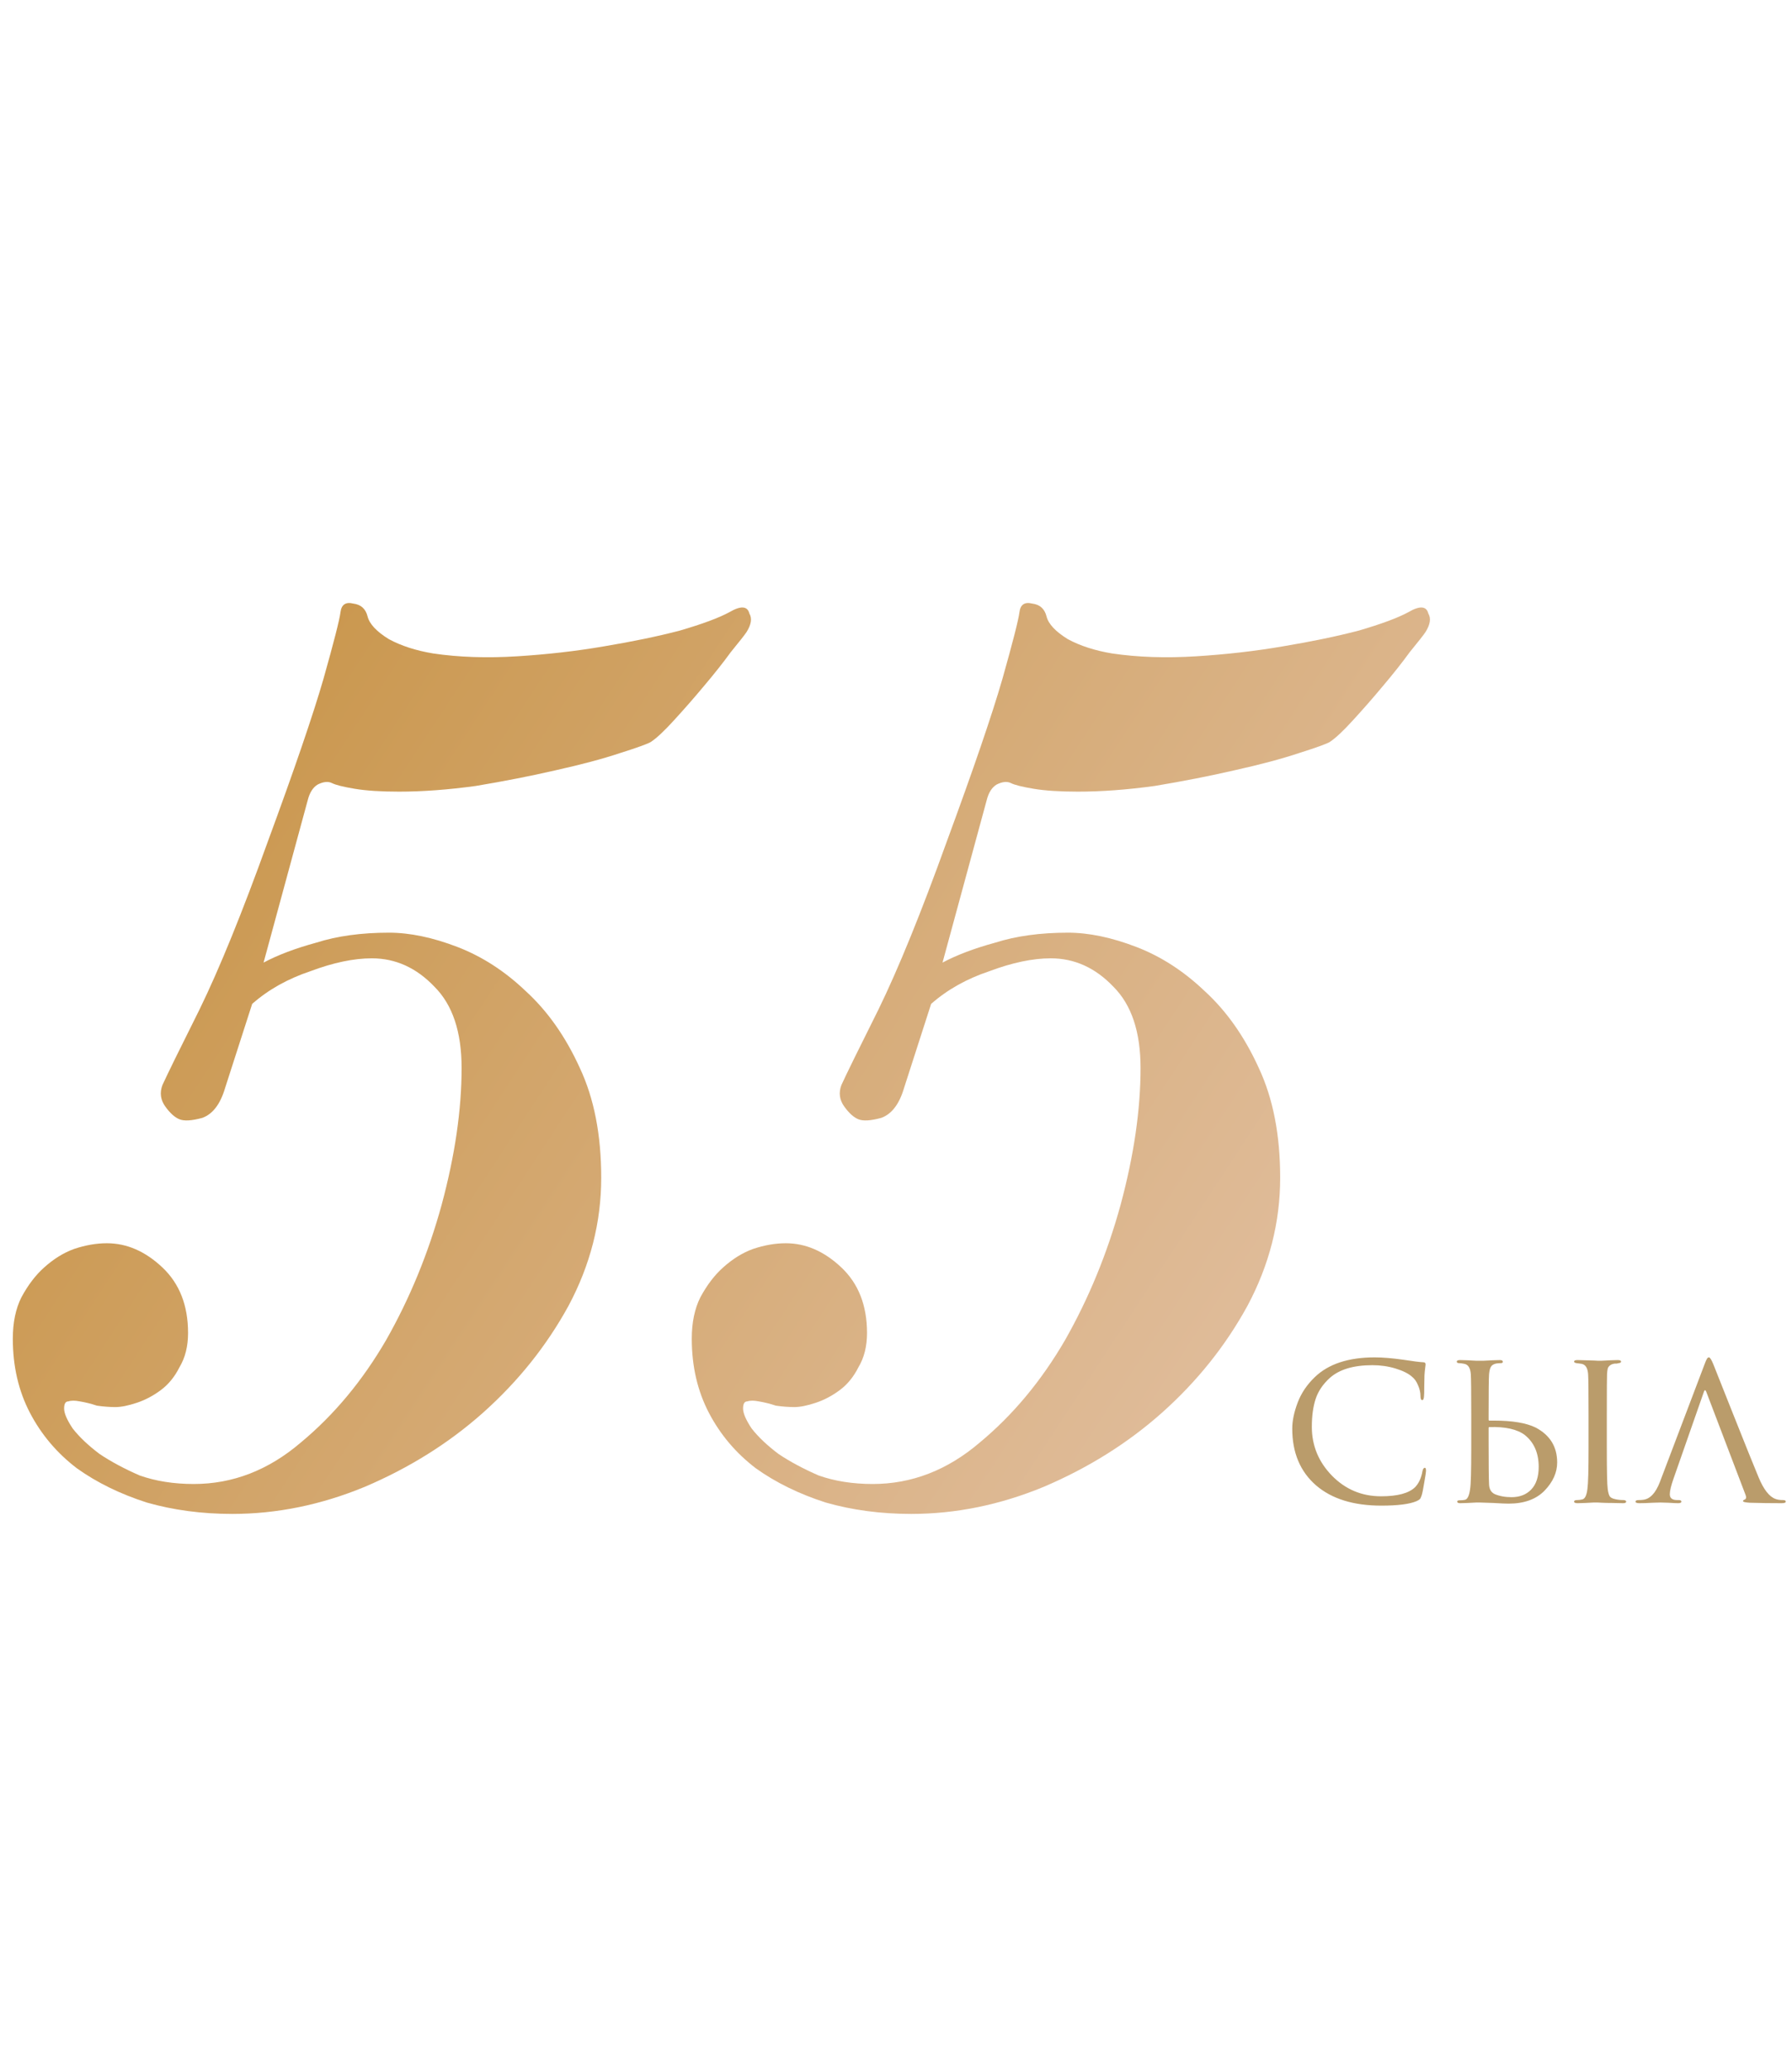 <?xml version="1.0" encoding="UTF-8"?> <svg xmlns="http://www.w3.org/2000/svg" width="161" height="186" viewBox="0 0 161 186" fill="none"><path d="M67.328 55.128C67.584 55.555 67.499 56.109 67.072 56.792C66.901 57.048 66.432 57.645 65.664 58.584C64.981 59.523 64.171 60.547 63.232 61.656C62.379 62.68 61.483 63.704 60.544 64.728C59.691 65.667 59.008 66.307 58.496 66.648C58.24 66.819 57.301 67.16 55.68 67.672C54.144 68.184 52.224 68.696 49.92 69.208C47.701 69.72 45.312 70.189 42.752 70.616C40.277 70.957 37.973 71.128 35.84 71.128C34.219 71.128 32.896 71.043 31.872 70.872C30.848 70.701 30.165 70.531 29.824 70.36C29.483 70.189 29.056 70.232 28.544 70.488C28.117 70.744 27.819 71.213 27.648 71.896L23.68 86.488C24.96 85.805 26.539 85.208 28.416 84.696C30.293 84.099 32.469 83.8 34.944 83.8C36.821 83.8 38.869 84.227 41.088 85.08C43.307 85.933 45.355 87.256 47.232 89.048C49.195 90.84 50.816 93.144 52.096 95.96C53.376 98.691 54.016 101.976 54.016 105.816C54.016 109.827 53.035 113.667 51.072 117.336C49.109 120.92 46.549 124.12 43.392 126.936C40.32 129.667 36.779 131.885 32.768 133.592C28.843 135.213 24.875 136.024 20.864 136.024C18.133 136.024 15.573 135.683 13.184 135C10.795 134.232 8.704 133.208 6.912 131.928C5.12 130.563 3.712 128.899 2.688 126.936C1.664 124.973 1.152 122.755 1.152 120.28C1.152 118.829 1.408 117.592 1.92 116.568C2.517 115.459 3.2 114.563 3.968 113.88C4.821 113.112 5.717 112.557 6.656 112.216C7.68 111.875 8.661 111.704 9.6 111.704C11.392 111.704 13.056 112.429 14.592 113.88C16.128 115.331 16.896 117.293 16.896 119.768C16.896 120.963 16.64 121.987 16.128 122.84C15.701 123.693 15.147 124.376 14.464 124.888C13.781 125.4 13.056 125.784 12.288 126.04C11.52 126.296 10.88 126.424 10.368 126.424C9.856 126.424 9.301 126.381 8.704 126.296C8.192 126.125 7.68 125.997 7.168 125.912C6.741 125.827 6.4 125.827 6.144 125.912C5.888 125.912 5.76 126.125 5.76 126.552C5.76 126.979 6.016 127.576 6.528 128.344C7.125 129.112 7.936 129.88 8.96 130.648C9.984 131.331 11.179 131.971 12.544 132.568C13.995 133.08 15.616 133.336 17.408 133.336C20.907 133.336 24.107 132.099 27.008 129.624C29.995 127.149 32.555 124.077 34.688 120.408C36.821 116.653 38.485 112.6 39.68 108.248C40.875 103.811 41.472 99.715 41.472 95.96C41.472 92.717 40.661 90.285 39.04 88.664C37.419 86.957 35.541 86.104 33.408 86.104C31.787 86.104 29.952 86.488 27.904 87.256C25.856 87.939 24.107 88.92 22.656 90.2L20.224 97.752C19.797 99.203 19.115 100.099 18.176 100.44C17.237 100.696 16.555 100.739 16.128 100.568C15.701 100.397 15.275 100.013 14.848 99.416C14.421 98.819 14.336 98.179 14.592 97.496C15.019 96.557 16.128 94.296 17.92 90.712C19.712 87.043 21.76 82.008 24.064 75.608C26.453 69.123 28.117 64.259 29.056 61.016C29.995 57.688 30.507 55.683 30.592 55C30.677 54.317 31.061 54.061 31.744 54.232C32.427 54.317 32.853 54.701 33.024 55.384C33.195 56.067 33.835 56.749 34.944 57.432C36.053 58.029 37.376 58.456 38.912 58.712C41.216 59.053 43.733 59.139 46.464 58.968C49.195 58.797 51.797 58.499 54.272 58.072C56.832 57.645 59.093 57.176 61.056 56.664C63.104 56.067 64.597 55.512 65.536 55C66.56 54.403 67.157 54.445 67.328 55.128ZM128.328 55.128C128.584 55.555 128.499 56.109 128.072 56.792C127.901 57.048 127.432 57.645 126.664 58.584C125.981 59.523 125.171 60.547 124.232 61.656C123.379 62.68 122.483 63.704 121.544 64.728C120.691 65.667 120.008 66.307 119.496 66.648C119.24 66.819 118.301 67.16 116.68 67.672C115.144 68.184 113.224 68.696 110.92 69.208C108.701 69.72 106.312 70.189 103.752 70.616C101.277 70.957 98.973 71.128 96.84 71.128C95.219 71.128 93.896 71.043 92.872 70.872C91.848 70.701 91.165 70.531 90.824 70.36C90.483 70.189 90.056 70.232 89.544 70.488C89.117 70.744 88.819 71.213 88.648 71.896L84.68 86.488C85.96 85.805 87.539 85.208 89.416 84.696C91.293 84.099 93.469 83.8 95.944 83.8C97.821 83.8 99.869 84.227 102.088 85.08C104.307 85.933 106.355 87.256 108.232 89.048C110.195 90.84 111.816 93.144 113.096 95.96C114.376 98.691 115.016 101.976 115.016 105.816C115.016 109.827 114.035 113.667 112.072 117.336C110.109 120.92 107.549 124.12 104.392 126.936C101.32 129.667 97.779 131.885 93.768 133.592C89.843 135.213 85.875 136.024 81.864 136.024C79.133 136.024 76.573 135.683 74.184 135C71.795 134.232 69.704 133.208 67.912 131.928C66.12 130.563 64.712 128.899 63.688 126.936C62.664 124.973 62.152 122.755 62.152 120.28C62.152 118.829 62.408 117.592 62.92 116.568C63.517 115.459 64.2 114.563 64.968 113.88C65.821 113.112 66.717 112.557 67.656 112.216C68.68 111.875 69.661 111.704 70.6 111.704C72.392 111.704 74.056 112.429 75.592 113.88C77.128 115.331 77.896 117.293 77.896 119.768C77.896 120.963 77.64 121.987 77.128 122.84C76.701 123.693 76.147 124.376 75.464 124.888C74.781 125.4 74.056 125.784 73.288 126.04C72.52 126.296 71.88 126.424 71.368 126.424C70.856 126.424 70.301 126.381 69.704 126.296C69.192 126.125 68.68 125.997 68.168 125.912C67.741 125.827 67.4 125.827 67.144 125.912C66.888 125.912 66.76 126.125 66.76 126.552C66.76 126.979 67.016 127.576 67.528 128.344C68.125 129.112 68.936 129.88 69.96 130.648C70.984 131.331 72.179 131.971 73.544 132.568C74.995 133.08 76.616 133.336 78.408 133.336C81.907 133.336 85.107 132.099 88.008 129.624C90.995 127.149 93.555 124.077 95.688 120.408C97.821 116.653 99.485 112.6 100.68 108.248C101.875 103.811 102.472 99.715 102.472 95.96C102.472 92.717 101.661 90.285 100.04 88.664C98.419 86.957 96.541 86.104 94.408 86.104C92.787 86.104 90.952 86.488 88.904 87.256C86.856 87.939 85.107 88.92 83.656 90.2L81.224 97.752C80.797 99.203 80.115 100.099 79.176 100.44C78.237 100.696 77.555 100.739 77.128 100.568C76.701 100.397 76.275 100.013 75.848 99.416C75.421 98.819 75.336 98.179 75.592 97.496C76.019 96.557 77.128 94.296 78.92 90.712C80.712 87.043 82.76 82.008 85.064 75.608C87.453 69.123 89.117 64.259 90.056 61.016C90.995 57.688 91.507 55.683 91.592 55C91.677 54.317 92.061 54.061 92.744 54.232C93.427 54.317 93.853 54.701 94.024 55.384C94.195 56.067 94.835 56.749 95.944 57.432C97.053 58.029 98.376 58.456 99.912 58.712C102.216 59.053 104.733 59.139 107.464 58.968C110.195 58.797 112.797 58.499 115.272 58.072C117.832 57.645 120.093 57.176 122.056 56.664C124.104 56.067 125.597 55.512 126.536 55C127.56 54.403 128.157 54.445 128.328 55.128Z" fill="url(#paint0_linear_4704_708)"></path><path d="M124.1 135.28C121.607 135.28 119.653 134.673 118.24 133.46C116.813 132.22 116.1 130.52 116.1 128.36C116.1 127.667 116.26 126.893 116.58 126.04C116.9 125.187 117.413 124.42 118.12 123.74C119.347 122.553 121.14 121.96 123.5 121.96C124.233 121.96 125.113 122.033 126.14 122.18C126.993 122.313 127.58 122.387 127.9 122.4C128.02 122.4 128.08 122.467 128.08 122.6C128.08 122.64 128.067 122.753 128.04 122.94C128.013 123.127 127.993 123.34 127.98 123.58C127.98 123.753 127.973 124.087 127.96 124.58C127.96 125.06 127.953 125.34 127.94 125.42C127.927 125.673 127.873 125.8 127.78 125.8C127.673 125.8 127.62 125.673 127.62 125.42C127.62 125.113 127.547 124.793 127.4 124.46C127.267 124.127 127.08 123.867 126.84 123.68C126.52 123.4 126.033 123.16 125.38 122.96C124.727 122.76 124.033 122.66 123.3 122.66C121.593 122.66 120.313 123.047 119.46 123.82C118.847 124.38 118.427 125.007 118.2 125.7C117.973 126.393 117.86 127.227 117.86 128.2C117.86 129.88 118.46 131.34 119.66 132.58C120.873 133.82 122.347 134.44 124.08 134.44C125.56 134.44 126.58 134.167 127.14 133.62C127.473 133.273 127.693 132.793 127.8 132.18C127.84 131.98 127.913 131.88 128.02 131.88C128.087 131.88 128.12 131.973 128.12 132.16C128.12 132.253 128.067 132.6 127.96 133.2C127.867 133.787 127.787 134.18 127.72 134.38C127.667 134.54 127.613 134.647 127.56 134.7C127.507 134.753 127.407 134.813 127.26 134.88C126.633 135.147 125.58 135.28 124.1 135.28ZM133.742 128.3V129.44C133.742 131.533 133.755 132.84 133.782 133.36C133.795 133.787 133.962 134.08 134.282 134.24C134.722 134.427 135.229 134.52 135.802 134.52C136.535 134.52 137.122 134.293 137.562 133.84C138.015 133.373 138.242 132.693 138.242 131.8C138.242 130.56 137.829 129.607 137.002 128.94C136.322 128.42 135.262 128.18 133.822 128.22C133.769 128.22 133.742 128.247 133.742 128.3ZM132.962 135C132.949 135 132.835 135 132.622 135C132.409 135.013 132.155 135.027 131.862 135.04C131.582 135.053 131.362 135.06 131.202 135.06C131.015 135.06 130.922 135.013 130.922 134.92C130.922 134.84 130.995 134.8 131.142 134.8C131.329 134.8 131.482 134.787 131.602 134.76C131.842 134.72 132.002 134.393 132.082 133.78C132.149 133.38 132.182 132.16 132.182 130.12V127.12C132.182 125.04 132.169 123.82 132.142 123.46C132.102 122.913 131.909 122.607 131.562 122.54C131.375 122.5 131.222 122.48 131.102 122.48C130.955 122.48 130.882 122.433 130.882 122.34C130.882 122.247 130.982 122.2 131.182 122.2C131.355 122.2 131.582 122.207 131.862 122.22C132.142 122.233 132.389 122.247 132.602 122.26C132.815 122.26 132.929 122.26 132.942 122.26C132.955 122.26 133.075 122.26 133.302 122.26C133.529 122.247 133.789 122.233 134.082 122.22C134.375 122.207 134.602 122.2 134.762 122.2C134.935 122.2 135.022 122.253 135.022 122.36C135.022 122.44 134.955 122.48 134.822 122.48C134.649 122.48 134.502 122.493 134.382 122.52C134.169 122.573 134.022 122.673 133.942 122.82C133.862 122.953 133.809 123.173 133.782 123.48C133.755 123.84 133.742 125.053 133.742 127.12V127.56C133.742 127.613 133.769 127.64 133.822 127.64H134.242C135.869 127.64 137.109 127.847 137.962 128.26C139.255 128.94 139.902 129.987 139.902 131.4C139.902 132.307 139.522 133.153 138.762 133.94C138.002 134.713 136.929 135.1 135.542 135.1C135.289 135.1 134.829 135.08 134.162 135.04C133.509 135.013 133.109 135 132.962 135ZM142.722 130.12V127.12C142.722 125.04 142.709 123.82 142.682 123.46C142.642 122.913 142.449 122.607 142.102 122.54C142.022 122.527 141.929 122.513 141.822 122.5C141.729 122.487 141.669 122.48 141.642 122.48C141.495 122.453 141.422 122.407 141.422 122.34C141.422 122.247 141.522 122.2 141.722 122.2C141.909 122.2 142.149 122.207 142.442 122.22C142.735 122.233 142.989 122.24 143.202 122.24L143.542 122.26C143.555 122.26 143.675 122.26 143.902 122.26C144.129 122.247 144.382 122.233 144.662 122.22C144.955 122.207 145.182 122.2 145.342 122.2C145.542 122.2 145.642 122.247 145.642 122.34C145.642 122.42 145.569 122.467 145.422 122.48C145.382 122.493 145.322 122.507 145.242 122.52C145.162 122.52 145.102 122.52 145.062 122.52C144.875 122.547 144.729 122.607 144.622 122.7C144.529 122.78 144.469 122.873 144.442 122.98C144.415 123.087 144.395 123.253 144.382 123.48C144.369 123.667 144.362 124.88 144.362 127.12V130.12C144.362 132.173 144.389 133.393 144.442 133.78C144.482 134.087 144.542 134.307 144.622 134.44C144.702 134.56 144.869 134.647 145.122 134.7C145.349 134.753 145.602 134.78 145.882 134.78C146.029 134.793 146.102 134.84 146.102 134.92C146.102 135.013 146.009 135.06 145.822 135.06C145.515 135.06 145.182 135.053 144.822 135.04C144.462 135.04 144.162 135.033 143.922 135.02C143.682 135.007 143.555 135 143.542 135C143.529 135 143.409 135 143.182 135C142.969 135.013 142.715 135.027 142.422 135.04C142.129 135.053 141.902 135.06 141.742 135.06C141.529 135.06 141.422 135.013 141.422 134.92C141.422 134.827 141.509 134.78 141.682 134.78C141.842 134.78 142.002 134.76 142.162 134.72C142.402 134.667 142.555 134.347 142.622 133.76C142.689 133.28 142.722 132.067 142.722 130.12ZM156.821 134.3L153.301 125.06C153.221 124.86 153.148 124.86 153.081 125.06L150.361 132.84C150.134 133.48 150.021 133.953 150.021 134.26C150.021 134.607 150.241 134.78 150.681 134.78H150.821C150.981 134.78 151.061 134.827 151.061 134.92C151.061 135.013 150.961 135.06 150.761 135.06C150.601 135.06 150.308 135.047 149.881 135.02C149.468 135.007 149.234 135 149.181 135C149.168 135 148.934 135.007 148.481 135.02C148.028 135.047 147.634 135.06 147.301 135.06C147.061 135.06 146.941 135.013 146.941 134.92C146.941 134.827 147.034 134.78 147.221 134.78C147.381 134.78 147.501 134.773 147.581 134.76C148.221 134.707 148.734 134.18 149.121 133.18L153.121 122.64C153.228 122.347 153.308 122.16 153.361 122.08C153.414 122 153.474 121.96 153.541 121.96C153.634 121.96 153.768 122.173 153.941 122.6C153.968 122.667 154.548 124.127 155.681 126.98C156.814 129.833 157.588 131.753 158.001 132.74C158.454 133.833 158.961 134.48 159.521 134.68C159.694 134.747 159.921 134.78 160.201 134.78C160.361 134.78 160.441 134.827 160.441 134.92C160.441 135.013 160.314 135.06 160.061 135.06C159.048 135.06 158.094 135.047 157.201 135.02C156.801 134.993 156.601 134.947 156.601 134.88C156.601 134.813 156.648 134.767 156.741 134.74C156.888 134.673 156.914 134.527 156.821 134.3Z" fill="#BA9C6B"></path><defs><linearGradient id="paint0_linear_4704_708" x1="16.92" y1="27.153" x2="172.579" y2="129.252" gradientUnits="userSpaceOnUse"><stop stop-color="#C58F3D"></stop><stop offset="0.953" stop-color="#E9CCBB"></stop></linearGradient></defs></svg> 